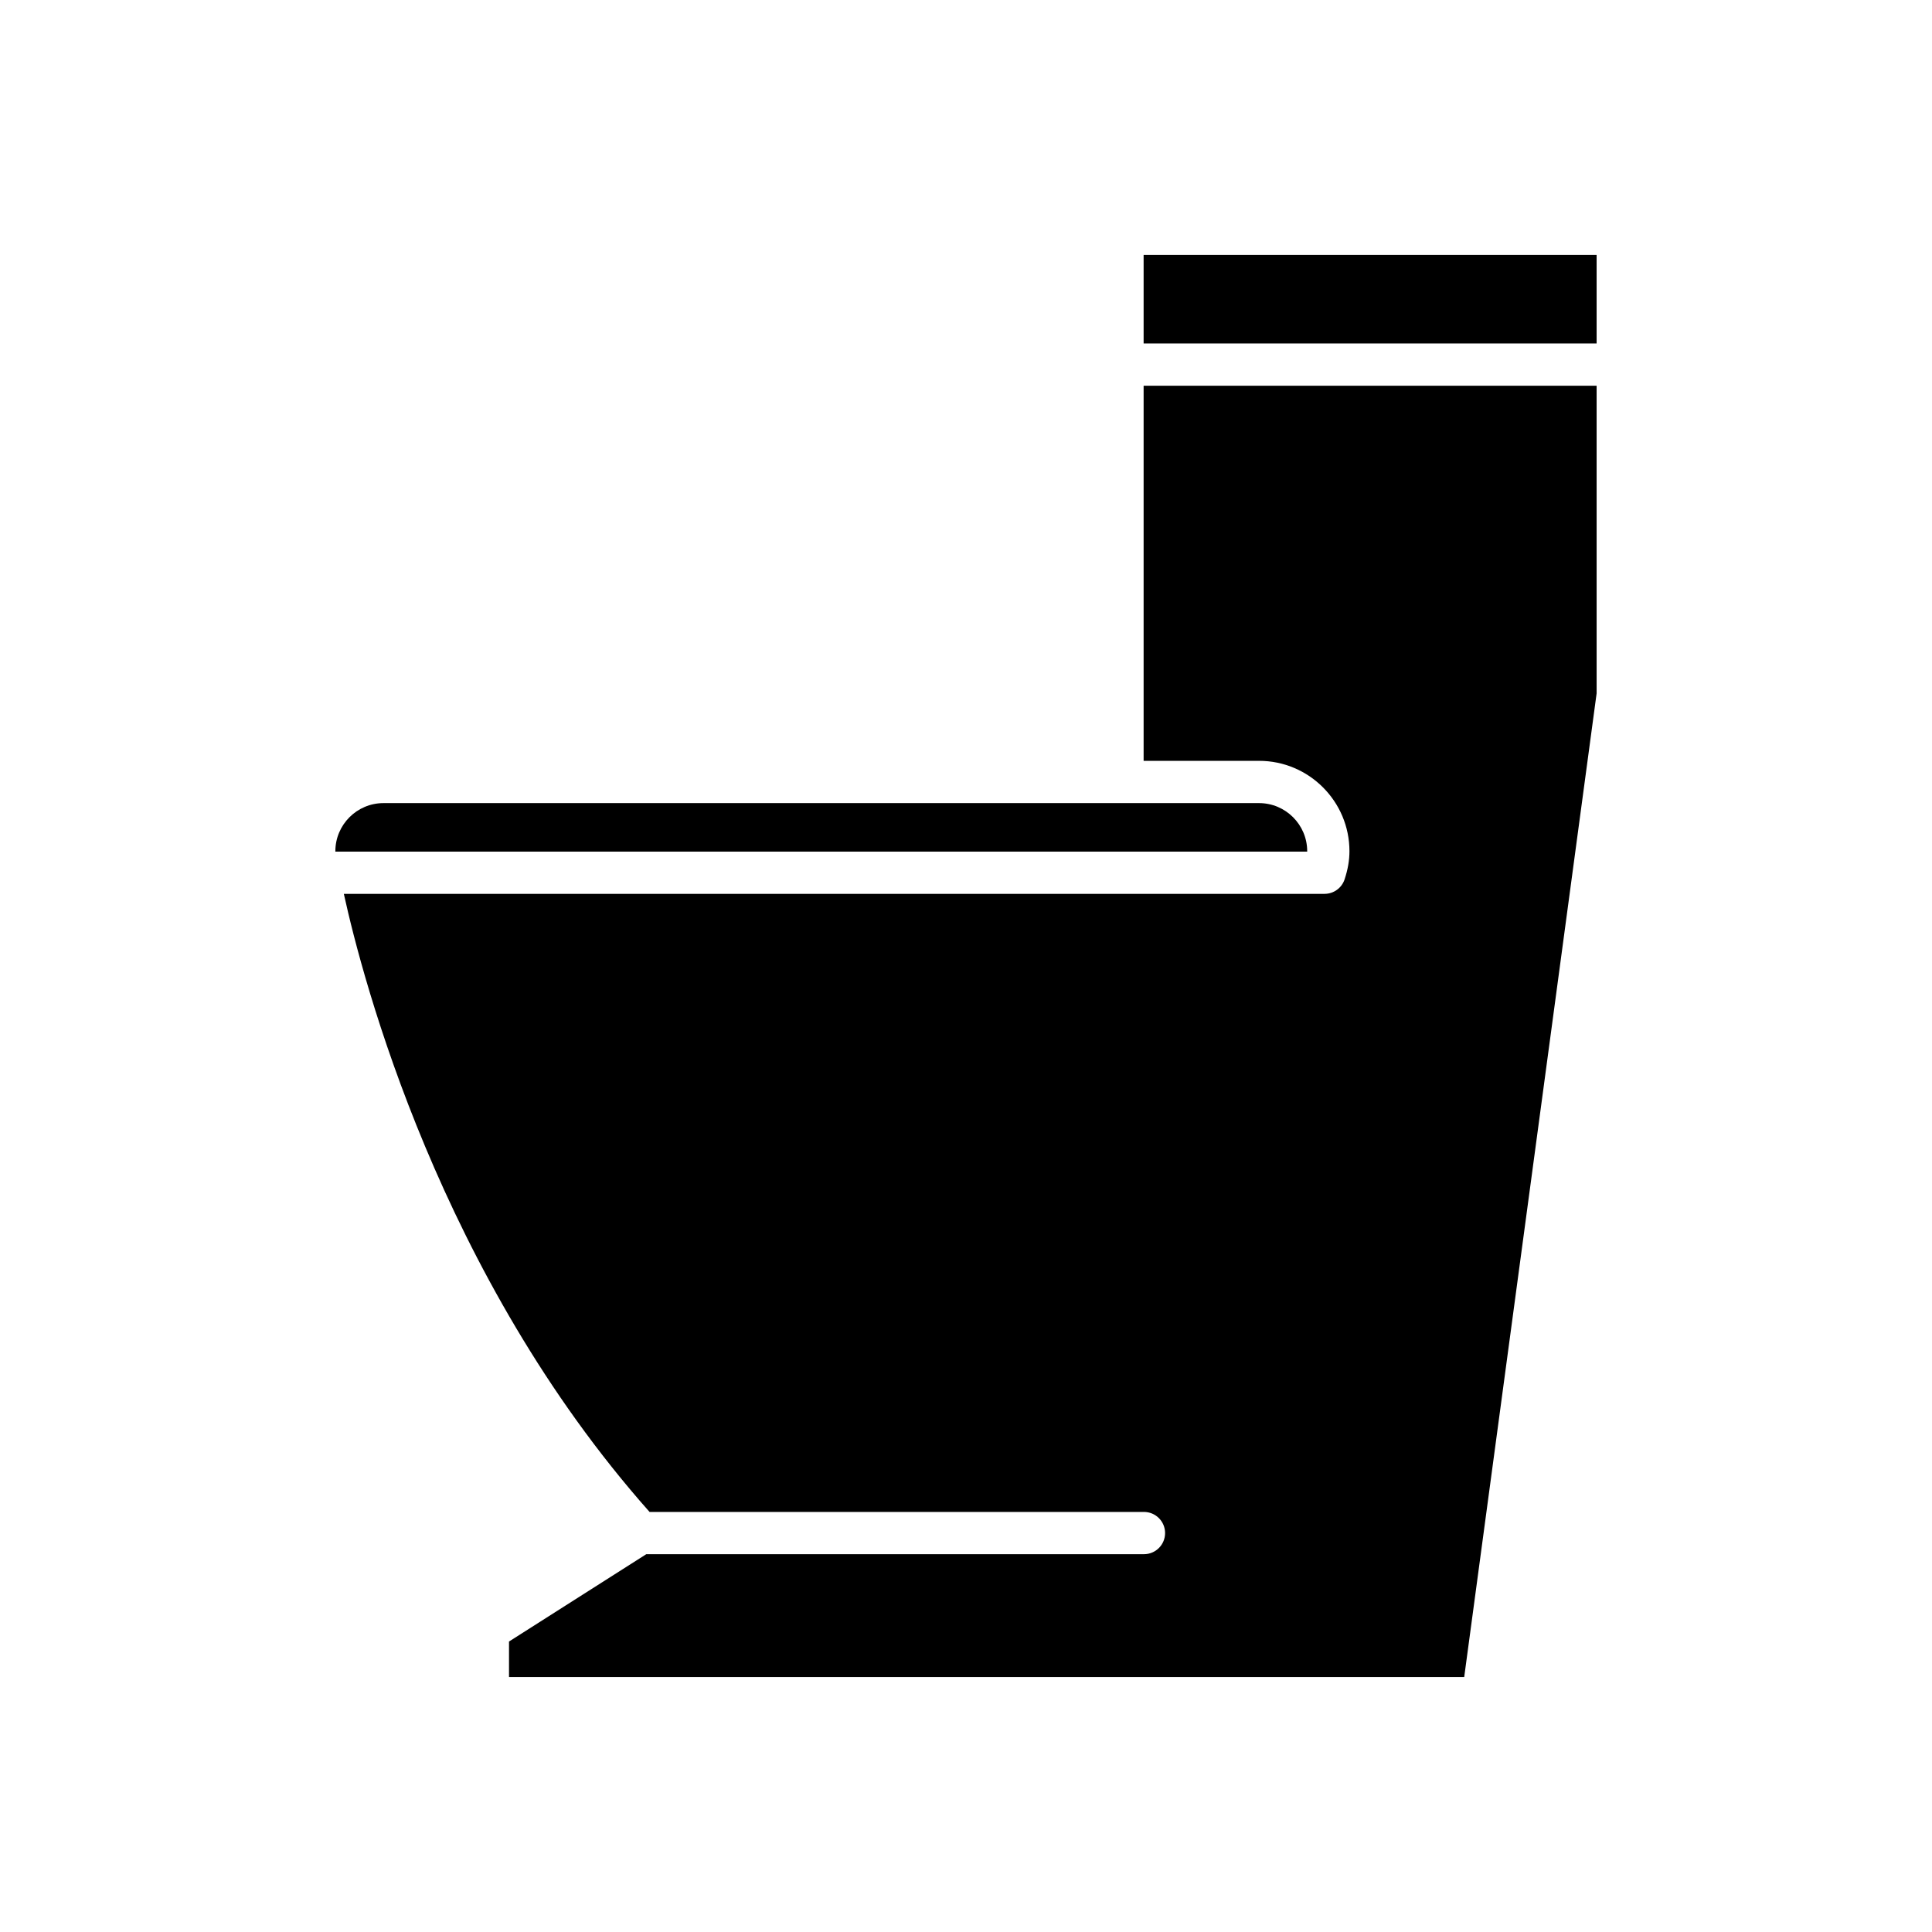 <?xml version="1.0" encoding="UTF-8"?>
<!-- Uploaded to: ICON Repo, www.iconrepo.com, Generator: ICON Repo Mixer Tools -->
<svg fill="#000000" width="800px" height="800px" version="1.1" viewBox="144 144 512 512" xmlns="http://www.w3.org/2000/svg">
 <g>
  <path d="m447.07 211.56h120.05v23.465h-120.05z"/>
  <path d="m567.12 246.22h-120.05v99.41h30.598c13.207 0 23.949 10.746 23.949 23.953 0 2.398-0.422 4.836-1.285 7.453-0.754 2.297-2.898 3.844-5.312 3.844h-259.9c5.008 22.812 25.461 101.19 81.02 163.8h131.02c3.094 0 5.598 2.508 5.598 5.598s-2.504 5.598-5.598 5.598h-131.89l-36.379 23.145v9.406h253.14l35.09-260.69z"/>
  <path d="m232.87 369.59v0.102h257.55v-0.102c0-7.031-5.723-12.758-12.754-12.758h-232.04c-7.031 0-12.754 5.723-12.754 12.758z"/>
 </g>
</svg>